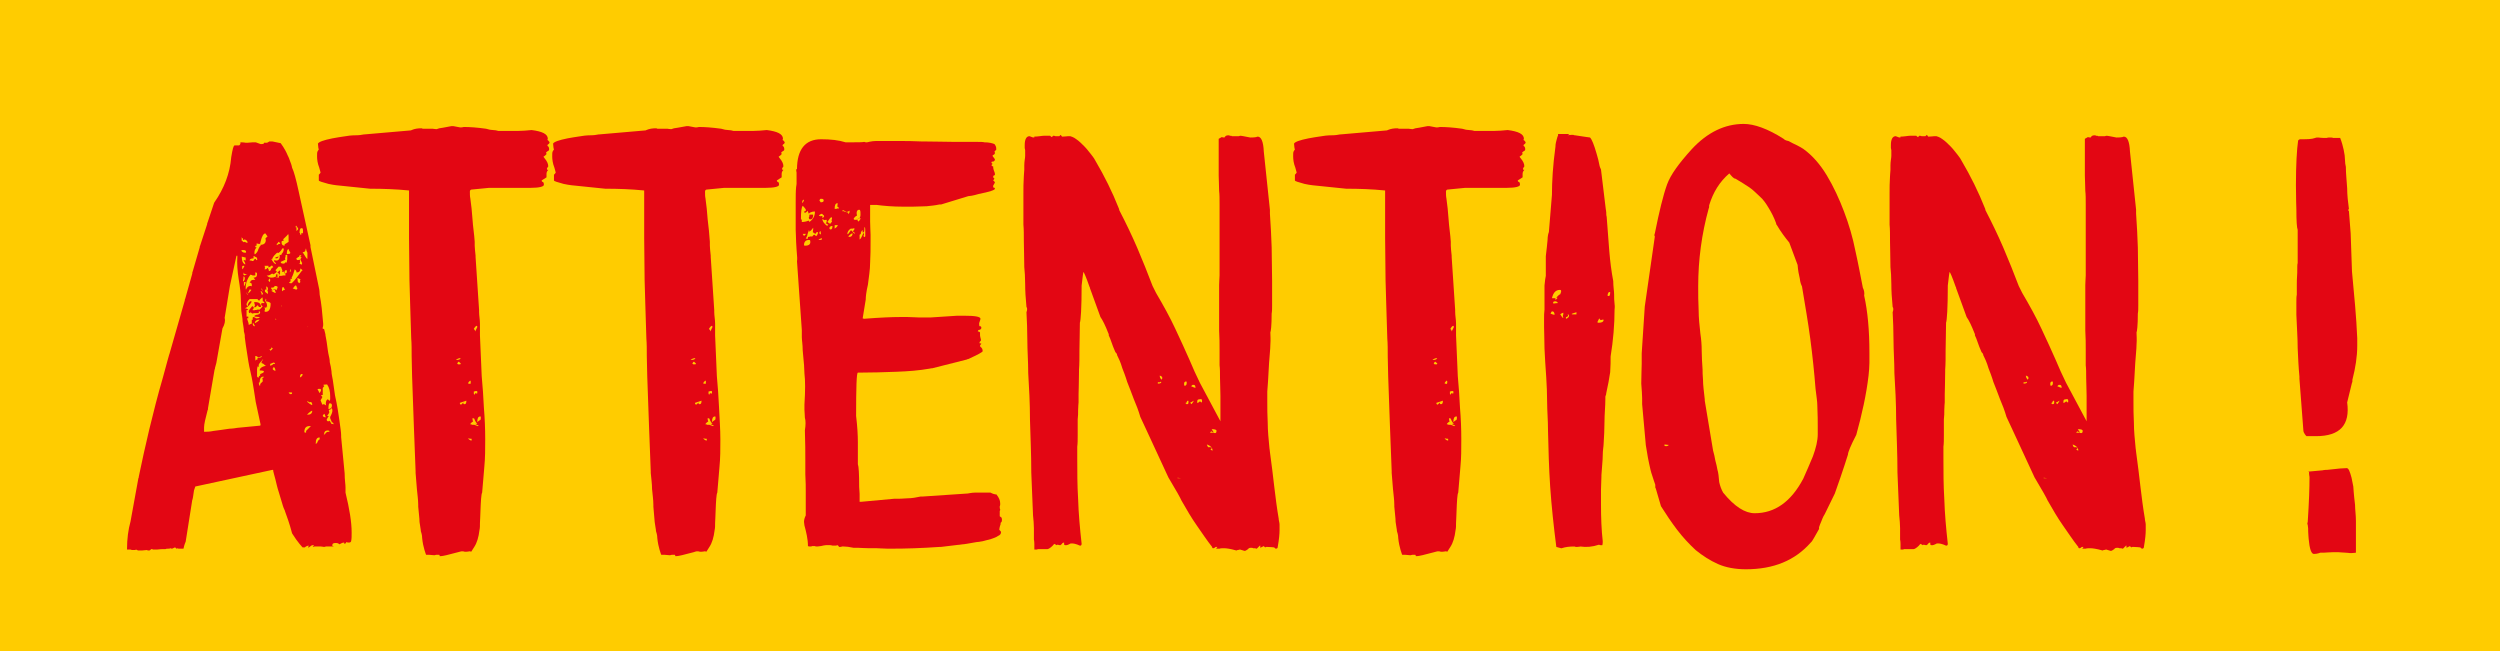<svg xmlns="http://www.w3.org/2000/svg" id="Calque_2" data-name="Calque 2" viewBox="0 0 57.09 14.87"><defs><style>      .cls-1 {        fill: #fc0;      }      .cls-2 {        fill: #e30613;      }    </style></defs><g id="Calque_1-2" data-name="Calque 1"><g><rect class="cls-1" width="57.09" height="14.87"></rect><g><path class="cls-2" d="M6.03,3.26s.04,0,.06,0c.02,0,.04-.02.06-.03h.07l.19.04s.1.13.16.28c.02.04.04.08.05.12.02.05.04.1.05.16.04.08.09.26.15.54l.27,1.23v.04l.2.97s.01.07.01.12c.04.2.06.42.08.66v.03s0,.04-.01.05v.04h.03s.02.08.03.12c0,.04.02.1.03.18.02.14.03.24.05.32s.02.12.02.14c.02.07.03.14.04.21,0,.07.02.13.03.2l.05.35c.05.22.08.42.1.57.02.15.04.27.04.34v.04l.08.83h0c0,.15.02.25.02.32,0,.07,0,.11,0,.12.09.37.14.67.14.91,0,.08,0,.14-.01.19,0,.03-.03.04-.05.04s-.04,0-.05-.01h-.01s-.02.04-.04.04c0,0-.01,0-.01-.03-.03,0-.06.01-.11.04-.02-.02-.04-.03-.08-.03-.05,0-.08.01-.08.04v.03s.03,0,.03.01h-.18s-.02.01-.04.01c-.02,0-.04-.01-.07-.01h-.15s-.02.01-.03.01h-.01s.03-.03.03-.04h0s-.02,0-.03,0c0,0-.02,0-.03.01l-.07.05s0-.04.01-.05h-.01s-.05.01-.08.04h-.05s-.11-.11-.24-.32c-.06-.23-.12-.39-.16-.5,0-.02-.03-.06-.05-.13-.02-.07-.05-.17-.09-.3-.04-.12-.06-.22-.08-.3s-.04-.14-.05-.19c0-.02,0-.03-.01-.03h-.01l-1.76.38-.03.09c-.02.14-.03.21-.04.22l-.15.95s-.03.06-.05.16h-.12s0-.01-.01-.01c0,0-.02.01-.03.01l-.03-.03s-.01,0-.07.03h-.01s-.02-.01-.03-.01c0,0-.02.01-.03.01h-.03s-.04,0-.05.01h-.06s-.08,0-.14.01h-.09s-.01-.01-.01-.01h-.03s-.02.03-.04.03h-.04s-.01-.01-.01-.01c-.04,0-.08.01-.11.01h-.1s-.02-.01-.02-.01c0,0-.01,0-.02-.01,0,0-.02.01-.03.01h-.07s-.02-.01-.03-.01h-.08c0-.25.03-.46.08-.64l.18-.99s.01-.01.01-.04c.07-.34.15-.7.24-1.08.09-.37.19-.77.31-1.18.1-.37.15-.55.15-.54h0s.35-1.22.35-1.22c0-.02,0-.03.01-.04l.16-.57s0-.04.01-.05l.16-.55s0-.03.01-.04l.16-.49s0-.03.01-.04l.15-.45c.23-.33.36-.67.39-1.04.03-.18.05-.27.08-.27h.1s.02-.01.03-.04v-.03s.08,0,.12.01h.01s.03,0,.03,0c.04,0,.08-.01.12-.01h.07l.11.04c.05,0,.08,0,.08-.03ZM5.4,5.84l-.15.69-.12.73c.02.07,0,.15-.05.24l-.14.79-.03.11s0,.03-.01.04l-.15.88s0,.05-.01.05c-.05.19-.08.32-.08.39v.1c.05,0,.13,0,.22-.02.1-.01.21-.03.36-.05,0,0,.07,0,.18-.02.11-.01.29-.03.52-.05,0,0,.01,0,.01-.03h0s-.11-.51-.11-.51l-.04-.26c-.02-.12-.04-.26-.08-.43-.04-.16-.06-.31-.08-.44s-.04-.25-.05-.35c0,0,0-.02,0-.04,0-.02-.01-.05-.02-.09,0-.07-.02-.15-.03-.23,0-.08-.02-.16-.03-.24h0s-.01-.26-.01-.26c0-.13-.02-.29-.05-.47-.03-.19-.04-.36-.03-.5v-.03ZM5.51,5.72s.01.04.07.05h.03s.01,0,.01-.01c0-.04-.02-.05-.07-.05-.02,0-.03,0-.04.01ZM5.52,5.47s0,.01-.01.01l.05.05h.01s.01,0,.01-.01l.07.03v-.03s-.02-.05-.07-.05h-.01s0,.01-.01.01h-.01v-.03s-.04-.03-.04-.03h0s.01.03.01.03h0ZM5.6,6.03s0-.03-.01-.04l-.03-.05s.04,0,.05.01v-.07s-.03,0-.04-.01h-.01s-.04-.01-.04-.01c0,.1.03.16.08.18ZM5.53,6.1s0,.04.01.05l.04-.07s0-.01-.01-.01c-.03,0-.04,0-.04.03ZM5.55,6.26l.03.03s.04-.02.07-.01l-.07-.03s-.01,0-.01-.03c0,0-.01.02-.01.04ZM5.55,6.43s.04-.02.04-.07c0-.02,0-.04-.03-.05,0,.03,0,.06-.01.09v.03ZM5.57,6.54s.04-.05.04-.1h-.04v.1ZM5.93,6.87s-.04-.01-.05-.04h-.18s-.05.04-.07.11c0,.02,0,.04.03.05,0-.03,0-.06.05-.11h.01s.02,0,.03.01c-.05.08-.1.13-.16.15.04,0,.07.02.08.04h-.04v.15h.04v.04h-.03c.03.08.04.12.04.15.04-.02.06-.03.07-.03v-.09h.03s-.01,0-.01-.03c0-.02,0-.03.03-.03l.05.03h.01s.07,0,.07-.03h0s-.11-.01-.11-.01c0,0-.01,0-.01-.01s.01-.02.04-.03c.06,0,.09-.03.09-.05,0-.02,0-.03-.03-.03v.04h-.11s-.02.01-.04.01c0,0-.02-.01-.04-.04,0,.02,0,.03-.01.03-.02,0-.03-.01-.03-.04,0-.02.03-.06.08-.12.04.02.04.04.03.05,0,0,0,.02-.03.04.02,0,.03,0,.04.01h.01s0-.01,0-.01c.03,0,.05,0,.07-.01h.05s.07-.07.07-.08c0,0-.02,0-.04-.03,0,0,.01-.01.01-.04h.07s-.01-.04-.04-.04c0-.04,0-.08-.01-.09-.04.04-.07.06-.07.08ZM5.76,6.28s-.03,0-.04-.01c-.07.09-.11.19-.11.31,0,.02,0,.03.01.03.02-.05.05-.08.1-.08,0,0,.02,0,.03.01v-.04s0-.04-.03-.04h0s-.03-.01-.03-.01c.02,0,.03,0,.03-.03.02-.02.04-.03.08-.03h.03s-.04-.05-.04-.05c.05,0,.08-.02.08-.08,0-.03-.01-.04-.04-.04v.07h-.07ZM5.67,6.74l-.05-.07h0s.02.06.05.07ZM5.67,6.7s.04-.03.07-.08c0,0-.02-.01-.04-.01,0,0,0,.01-.03.07v.03ZM5.79,5.9c-.06,0-.09.02-.09.05h.04s.01,0,.01.01h.03s.02-.01.03-.04c0,0,.02-.01.03-.01,0,0,.01.02.01.03h.01s.03-.01.01-.04c0-.02-.02-.03-.05-.04-.02-.02-.03-.02-.03,0v.04ZM5.77,7.4s.01.05.04.05c0,0,.01,0,.01-.01l-.04-.07s-.01.02-.01.03ZM5.82,6.96s-.01-.02-.01-.03c0,0,0-.02-.01-.03h0c.11-.01.16.03.16.11h-.05s0-.02-.03-.04c-.03.04-.05.05-.07.05v-.03s.01,0,.01-.01v-.03ZM5.95,5.53s-.01.01-.01.04c-.03,0-.05,0-.07-.01h-.01v.05s-.03,0-.03.01c0,.02,0,.03.03.03-.04.04-.05.08-.05.13,0,0,0,.02.01.03.04-.03.07-.07.08-.12.02-.05.04-.08.05-.07v-.03c.08,0,.12-.04.12-.11h0s-.01-.03-.01-.03c0,0,.02-.03.05-.05-.03-.04-.05-.07-.05-.07-.04,0-.08.06-.11.19ZM5.82,7.38s.07-.03.11-.08h-.01c-.06,0-.1.03-.1.08ZM5.84,8.13h-.01c0,.06,0,.1.01.11,0-.02.01-.03.04-.03v-.04h.03s.07,0,.07-.04c-.04.02-.06.03-.08.03l-.05-.03ZM5.9,8.32s.01.02.01.04-.01.02-.04.01c0,0,.01.02.01.04h-.01v.19l.03.03s.01-.05.04-.05v-.03s.01-.01.01-.01c.04-.02.07-.03.07-.04.02-.03-.01-.04-.09-.04,0-.05.05-.09.15-.11,0,0-.02,0-.03-.01-.02-.02-.04-.04-.08-.05h0s.01-.04.01-.04c.02-.02.03-.04.03-.05l-.07.08s-.02.02-.02.03c0,0-.01.02-.02.03ZM5.91,8.74s0,.07.03.07c0-.03,0-.05.03-.07l.03-.03s0-.05-.01-.08c.02,0,.03,0,.03-.03-.06,0-.09.04-.09.13ZM5.97,6.74s.03-.01.04-.04h-.01s-.02-.05-.04-.05h-.01s.03.05.03.1ZM6.02,6.67c-.03-.05-.04-.08-.05-.08h-.01s.04.06.07.08ZM6.49,7s0-.06.03-.08l.09.11h.03s.05.01.05.04c0,0,0,.01-.01.01,0,0-.02,0-.03-.01h-.01s-.05.03-.05.11c-.03,0-.05-.01-.07-.04,0,.03-.01.05-.01.07.05.02.09.03.11.03.03,0,.05,0,.08-.01h.01s.02,0,.04.03c0,0-.02.01-.02.01,0,0-.01,0-.02.01l-.04-.03s-.01.04-.01.08v.08s0,0,0,0c0,0-.01,0-.02,0-.07,0-.09.02-.07.07-.03,0-.06-.02-.11-.07-.04.05-.07.08-.07.11,0,0,0,.02.03.04-.07,0-.11-.02-.11-.07h0s.01.05.04.07c-.02.02-.03.04-.03.05,0,0-.03-.02-.05-.05.02.03.01.04-.01.04l.03.03h-.04s0,.03-.01.03c0,0-.02,0-.03-.01v.03h.01v.03s-.04-.03-.04-.04h0s.05-.08.05-.09,0-.03-.01-.04l-.07.1v-.04s-.04,0-.05.01c0,0,.01.02.01.03,0,0,0,.01-.01.01h0s.05.04.05.04h-.07s-.01-.01-.01-.01c.02.02.03.03.03.04,0,0-.02,0-.04-.03,0,.03-.02.04-.04.04,0-.03,0-.04-.01-.05,0,0-.01-.02-.01-.03,0-.05.03-.09.09-.12h.04s-.07-.01-.07-.01c-.02,0-.03,0-.04-.01.02-.02.03-.04.03-.05h0s-.01-.03-.01-.03c0,0,0-.01-.01-.02h0s.04.03.04.03c.05-.03.09-.05.11-.08.05.04.08.07.11.07v-.03s-.03-.02-.03-.03c0-.02.01-.04.04-.07h.01s0-.01-.01-.01l-.04-.04s0-.02-.01-.03c0,0,.02.01.04.01v-.07s.03-.02.03-.03h.03s0,.05-.03.07c0,0,.02.01.03.01l.08.05s.04-.02.05-.05c-.05-.02-.08-.05-.08-.11,0-.07.02-.11.05-.11,0,0,.03.02.07.05ZM6.15,6.07h-.11s.01.02.01.03c0,.05-.01.07-.04.04,0,0,.02.01.04.01s.04,0,.05-.03h.01s.03.02.03.07c.03,0,.05-.02.05-.05.03-.03.05-.04.05-.04l-.03-.04-.04.03s-.02.01-.02.01c0,0-.01,0-.02.01v-.04ZM6.05,6.86l.04.07s.01.04.01.08h-.01v-.03s-.01.03-.01.05c0,0-.02-.01-.04-.01h0s.01.03.01.03v.03s0,.01-.01.01c0,.02,0,.03.03.03.07,0,.11-.06.11-.19,0-.02-.04-.04-.11-.05,0,0,.01-.02.01-.03,0,0,0-.02-.01-.03,0,0-.01.02-.01.04ZM6.05,6.66s.05.05.07.05c0-.06-.01-.1-.04-.1,0,0-.02,0-.03.01v.03ZM6.32,6.21s-.03.03-.05.04c-.01,0-.02.02-.03.03.02-.02,0-.03-.03-.03l-.05.03s-.04.02-.07.01c.04.04.07.05.11.05.02,0,.05,0,.11-.03,0,0-.01,0-.01-.03l.03-.03s.01.04.01.08h-.05s.02.01.04.01c.03,0,.04,0,.04-.01,0-.02,0-.03-.01-.04,0,0,.02.01.03.01.03,0,.05,0,.08-.01h.05c0-.07-.03-.1-.08-.08,0,0,0-.02.01-.03l-.03-.08s0-.01-.03-.01h-.03s-.04.05-.07.08l.03.03ZM6.11,6.62s.01,0,.01-.01c0-.04-.01-.06-.04-.07h0c0,.06,0,.08.03.08ZM6.13,6.4s0,.02.03.04c0,0,.01-.02.01-.04,0-.02,0-.03-.01-.04-.02.02-.03.03-.03.04ZM6.15,7.98l.03.03.05-.05-.03-.03s0,.05-.05.05ZM6.17,8.35s.02,0,.03-.01c0,0,.02,0,.04-.03h.04s0-.03-.03-.03h-.01s-.06.03-.07.03v.04ZM6.19,7.16l.04.05s.01.03-.01.03c0-.04-.01-.06-.04-.07h.01ZM6.36,5.75s-.09.05-.14.15c0,.03,0,.03-.03.01.05.08.08.12.11.12,0,0,0-.02-.01-.03l-.03-.03v-.03s.03.01.05.01c.05,0,.08-.04.08-.11,0,0,0-.01-.01-.01,0,0,0-.01.01-.01.02,0,.03,0,.03.01,0,0,.01-.02.01-.03.04-.04.05-.08.05-.12,0,0,0-.01-.03-.01-.04.07-.08.11-.11.11v-.04ZM6.19,6.58s.01.03.04.05h-.01s0,.01-.03.01h0s.07.04.07.04c0,0,.02.01.04.01l-.03-.08s-.03.01-.03-.01c.03,0,.05,0,.07.03.02-.04.03-.06.03-.07,0-.02-.02-.03-.07-.03,0,.03-.03.04-.08.04ZM6.22,8.42s.02.04.07.05c0-.05-.02-.08-.04-.09,0,0-.01.02-.01.02,0,0,0,.01-.01.02ZM6.28,5.89s.03-.03.09-.03h0s-.01.01-.01.01l-.03.03s-.05,0-.05-.01ZM6.28,7.28s.03.04.04.04v-.04s.04,0,.04-.01c0,0-.02-.01-.04-.01,0,0-.02.01-.02.01s-.01,0-.02.01ZM6.32,5.6l.05-.03h.03s-.01-.04-.04-.05c0,0-.01.03-.04.05v.03ZM6.39,6.18h.01s-.01.04-.01.05h.01s-.02.05-.03.05c0-.04-.01-.05-.04-.05l.05-.05ZM6.45,7.71s-.01,0-.01-.03c.04,0,.05.01.05.04l-.04.03s.01.02.01.03c0,.02-.01.04-.01.05,0,0,.01.02.01.04v.03c.06,0,.09,0,.09.01,0,0-.01.01-.04.01-.05,0-.08.02-.08.04.04.03.05.04.05.05,0,.04-.02.05-.05.04-.05-.02-.09-.04-.11-.07.03,0,.04-.03.05-.05l.05-.07h-.03s-.08-.04-.08-.04c.04-.02.08-.05.09-.09l.03-.03ZM6.51,5.89s0,.04.01.04c-.07.03-.11.05-.11.05,0,.03.02.04.07.04h.01l.03-.03s.03,0,.03.01c0-.03,0-.05.01-.07v-.11h-.03s0,.01-.01.01v.04ZM6.55,7.09l-.12-.11h-.01c.05.07.09.11.14.11ZM6.47,5.47s0,.02.01.03c-.04,0-.05,0-.05.03,0,.05.02.08.07.08v-.03s.08-.05.08-.05c0,0,.01,0,.01-.01v-.14s-.01-.04-.01-.04c0,.02-.05.06-.11.12h0ZM6.44,6.62s0,.03.01.03l.03-.03s.03,0,.03.01h0s-.03-.07-.03-.07h-.03s-.01.02-.01.05ZM6.47,7.33s0,.03.01.04h.04s-.01-.04-.01-.05h0s.01-.03.01-.03,0-.01.01-.02c0-.02,0-.03-.01-.03h-.01c-.03.05-.04.09-.04.1ZM6.53,7.58s-.07-.03-.07-.1c.08,0,.11.03.09.08,0,0-.02.01-.03.01ZM6.49,6.21s0,.05.03.03c.02,0,.03-.01.03-.04,0-.02,0-.03-.01-.03-.03,0-.04.01-.04.04ZM6.51,7.78s.01,0,.01-.01l.07-.07v.04s.02-.01.04-.01c.03,0,.04,0,.04.03,0,.05-.02.08-.07.08-.03,0-.05,0-.05-.01l.03-.03s-.05,0-.07-.01ZM6.55,5.8c.05,0,.08,0,.08-.03l-.03-.05s0-.02-.01-.03c-.03,0-.04.04-.04.11ZM6.77,6.22s0-.03-.01-.04l-.03-.03c-.02.07-.04.14-.07.19h0s0,.03.01.03c-.02,0-.03,0-.04-.01.02.02.01.03-.01.03.02.02.03.03.03.04,0,0,0-.01-.01-.01,0,0-.02.01-.04.04,0,0,.03.01.05.01s.1-.09.23-.27l.03-.03-.05-.04c0,.06-.03.09-.07.09h-.01ZM6.59,8.97s.04.04.05.03c.02,0,.03,0,.03-.03,0,0,0-.01-.03-.01-.02,0-.04,0-.05.01ZM6.7,7.51s.01-.03.01-.07h.07s0,.01-.01.01l-.04.07v.03s0,.03,0,.03h0s0,.04.03.05l.04.03s-.01.03-.04.03c0,0,0-.02-.05-.03h-.01s-.04.01-.05.01c-.02.02-.03.01-.03-.01,0,0,.02-.02.07-.04l.03-.11ZM6.61,6.22s.03-.01.03-.04c0-.02,0-.03-.01-.04,0,0,0,.03-.01.05v.03ZM6.67,6.58l.08.03h.03s.01-.01.01-.04h-.01s-.01-.03-.01-.04c0,0,0-.01-.03-.01-.03.04-.05.07-.07.07ZM6.7,7.32s0-.03.03-.03c.04,0,.07.02.07.05s-.03.05-.08.05c-.02,0-.03,0-.03-.03.02,0,.03,0,.03-.03,0,0-.01-.02-.01-.03ZM6.7,8.39c0-.13.04-.19.11-.19v.04c.07.07.11.12.11.14,0,0-.02,0-.03-.01-.05-.02-.1-.03-.15-.03l-.03.08s-.01,0-.01-.03ZM6.77,5.19v.08h.01s.03-.04.03-.04c0-.02-.02-.04-.05-.08,0,0-.01.02-.01.04h.03ZM6.74,7.02s.02-.01.05-.01.05,0,.05.03c0,.03-.03.04-.08.04,0,.04,0,.05-.03.05v-.11ZM6.75,7.89s.02,0,.04-.03c0,0,.02-.01.04-.01,0,0,.01,0,.01.03,0,.03,0,.04-.03.04-.05.02-.07,0-.07-.03ZM6.77,5.91s0,.03.03.03c.02,0,.04-.01.05-.01,0,.02,0,.03,0,.04,0,0,0,.02,0,.04,0,0,0,.01-.03.01h0c.05.01.07.02.05.04.02-.02.03-.04.03-.05l-.04-.08h0s.01-.06.04-.04l-.05-.03s.03,0,.03-.03h-.04s0,.04-.03.04l-.05.04ZM6.86,6.48s-.03,0-.03-.01h0s.02-.02.03-.03h0s-.01-.03-.01-.03h0s.01-.02.01-.03h.01s-.01,0-.07-.03h-.01s.01.03.01.08c.02.03.03.04.04.04h.01ZM6.85,5.32s0,.03.01.04c.03,0,.03,0,.01-.03.04,0,.05,0,.05-.03,0-.06,0-.09-.03-.09-.04,0-.05.04-.05.11ZM6.85,6.87s0-.04.03-.04c.03,0,.04.03.04.08-.04,0-.07-.01-.07-.04ZM6.89,6.98v-.04s.04.02.05.04c-.02.02-.04.03-.05.03-.03,0-.04,0-.04-.03h.04ZM6.85,7.44s.03-.03.04-.03c.02,0,.03,0,.03.03,0,.04-.02.05-.04.05,0-.02,0-.04-.03-.05ZM6.85,8.62s.04-.02.05-.04c.02-.03.01-.04-.01-.04s-.04.02-.04.07h0ZM6.86,8.2s.07.03.11.08l.03.03s.02,0,.04-.03c.02.02.03.03.03.04,0,.03-.01.04-.04.04-.07,0-.11-.01-.11-.04,0-.02,0-.03.01-.04-.03,0-.05-.03-.07-.08ZM6.89,7.71s.08,0,.09-.05c.05-.05.07-.08.08-.08,0,.12-.04.18-.12.18-.02,0-.04-.01-.05-.04ZM6.91,5.76s.03.04.07.11c.02.03.03.04.04.04v-.14s-.03-.05-.03-.09h-.01c0,.05-.02.08-.07.08ZM6.93,8.12s0-.02.01-.03c.04-.03.07-.06.07-.09h.03l.03.03h.01l.03-.03h.01s.04.02.04.07c0,.02,0,.03-.01.03-.11.05-.16.07-.15.07l-.03-.05s-.03,0-.04.01ZM6.94,7.2l.03-.03v.03s.04.06.04.07c0,0-.02,0-.04-.03l-.03-.04ZM6.95,6.85s0-.04.07-.04c0,0-.02.03-.05.05h-.01ZM6.98,6.17h0s.05.01.05.07c-.05,0-.08-.02-.08-.07h.03ZM6.95,9.87s.01.01.04.01v-.04s.05-.05.11-.11h-.03c-.08,0-.12.04-.12.14ZM7.08,6.41s-.01-.07-.04-.08h.01c.06,0,.1.04.1.13,0,.05-.02.08-.05.08-.06,0-.09-.03-.08-.08.04,0,.06-.03.07-.05ZM7.03,9.47c.06,0,.1-.03.1-.09-.02,0-.04.02-.08.05l-.04.04h.03ZM7.02,9.18s.08.07.11.07c0-.04-.01-.07-.04-.07,0,0-.02,0-.03.01l-.03-.03h-.01ZM7.03,6.85l.08-.03s.02.03.01.04c0,.04-.03.05-.1.05v-.07ZM7.03,7.16s.04-.03.05-.03l.05.03s-.02.05-.07.05c-.02,0-.03-.02-.04-.05ZM7.03,7.47s.03-.03.04-.03c.04,0,.05.01.05.04l.04-.03h0s-.01.04-.01.04l.05.04h-.04s-.02.01-.03.01l-.04-.04s-.03-.04-.07-.04ZM7.17,7.62s-.06-.01-.08-.04h.03s.05.01.05.04ZM7.21,10.14s.04-.02.05-.07c.02-.03.03-.04.04-.03v-.05c-.07,0-.09.05-.09.15ZM7.23,8.23s.02-.04.07-.04c0,0,.01.01.01.04h0s-.04,0-.08,0ZM7.25,8.89s.03.04.04.08h.01s.03-.04.03-.05c0-.03,0-.04-.03-.04s-.04,0-.05.01ZM7.37,8.64s0-.06.03-.08c0,0,.01.02.01.03,0,.07-.02.11-.07.11s-.07-.02-.07-.07c.03,0,.05,0,.07.01h.03ZM7.41,8.81l-.04.05v.16s-.04,0-.04.01l.03.03s0,.02-.01.03l-.03.05h0s.04.1.04.1c0,0,.02,0,.03-.01h.01l.05.03s-.01-.02-.01-.04c0-.06.02-.1.05-.1l.03.03h.01s.01-.01.01-.04v-.05s0-.01,0-.01h0c0-.11-.02-.2-.07-.27h-.01s-.06,0-.08.01l.03.03ZM7.37,9.5s.02.03.07.03l-.03-.08s-.04.02-.04.05ZM7.39,9.94l.07-.07s.02-.01.03-.01c.02,0,.03,0,.03.01v-.03s-.01-.01-.04-.01c-.05,0-.08.03-.08.09h0ZM7.51,9.38s.01.02.01.04h0s-.02.04-.05.08h.04s0,.01-.01.01l-.04.07s0,.04.03.04c.02,0,.03,0,.04-.01l.04.07s.04,0,.05.01h0s-.01-.06-.04-.04c0,0-.01-.04-.04-.1v-.03s.05-.09.05-.13c0-.04,0-.06-.03-.08.02.02,0,.04-.05.05h0ZM7.5,9.34c.05,0,.08-.03.08-.08,0-.04-.02-.05-.05-.05-.02,0-.03.04-.03.13Z"></path><path class="cls-2" d="M10.03,2.93s.14-.02.28-.05h.04l.16.03s.05,0,.08-.01h.01c.12,0,.29.01.5.04.06.02.12.03.16.03.04,0,.09.01.12.02h.15c.1,0,.2,0,.3,0,.1,0,.2-.01.31-.02.24.03.37.09.37.2,0,0-.01.02-.01.03h.01s.04.04.04.05-.01.04-.04.05c0,0-.01.02-.01.03h0s.03.02.03.03c0,0,.01.02.01.04,0,.02,0,.04-.03.05l-.04.03h0s.01.03.01.04l-.03.03-.04.03.03.04c.05.06.08.12.08.18h0s-.03.04-.03.05c0,.02,0,.03.03.03-.03.03-.04.06-.04.09,0,.02,0,.03,0,.04,0,0,0,.02,0,.04l-.11.07s0,.02.01.03c.03,0,.04.03.04.07,0,.04-.1.07-.3.07h-.95l-.41.04s-.03.01-.03.04c0,.06,0,.12.01.16.02.15.04.31.05.48s.04.34.05.51c0,0,0,.04,0,.09,0,.05.01.13.02.23v.03l.08,1.21v.04c0,.09.02.18.02.27,0,.09,0,.18,0,.27.02.44.03.75.04.93.02.23.04.47.05.72.02.24.03.48.03.72,0,.22,0,.43-.02.63s-.03.4-.05.59c-.02.03-.03.18-.04.46,0,.09-.01.17-.01.23s0,.12-.01.16c-.02.17-.06.3-.12.39l-.07.11s-.02-.01-.03-.01h-.01s-.04.01-.07.01h-.04s-.02-.01-.04-.01c0,0-.02,0-.03,0-.01,0-.04.01-.08.02-.22.06-.35.09-.39.09h-.03s0-.03-.01-.03h-.07s-.04.01-.04.01c-.04,0-.08-.01-.12-.01h-.07s-.07-.17-.09-.38c0-.02,0-.07-.03-.16,0-.04-.02-.12-.03-.21,0-.09-.02-.21-.03-.35v-.04c0-.12-.02-.24-.03-.36s-.02-.25-.03-.37v-.04c-.03-.67-.05-1.39-.08-2.17,0-.15-.01-.3-.01-.45s0-.29-.01-.41c-.02-.58-.03-1.02-.04-1.33,0-.31-.01-.63-.01-.97v-1.08c-.3-.03-.6-.04-.89-.04l-.68-.07s-.14-.01-.27-.04c-.14-.04-.22-.06-.22-.08v-.13s.04-.04.04-.05l-.03-.11c-.04-.1-.05-.19-.05-.26,0-.05,0-.09.01-.11l.03-.05s-.01-.02-.01-.03c0-.03-.01-.06-.01-.1.02-.04.13-.08.33-.12.1-.02.18-.03.24-.04.11-.02.2-.03.29-.03.08,0,.14-.01.19-.02h.01l1.04-.09s.03,0,.04-.01c.07-.03.14-.04.22-.04,0,0,.02,0,.03.01h.23s.06.01.09.01ZM10.42,8.22c.05,0,.09-.01.1-.04h-.03s-.05.01-.08.04h.01ZM10.46,8.32h.01s.02,0,.03,0h.01s.01,0,.01-.03h-.01s-.03-.03-.03-.03c-.02,0-.03.02-.04.05h.01ZM10.5,9.2s0,.04.03.04c0,0,.03-.02.05-.05,0,.03,0,.04.03.04.03,0,.04-.03.04-.08h0s-.15.05-.15.05ZM10.69,8.76s.04,0,.05.01c0,0,.01-.02.01-.04,0-.02,0-.03-.01-.04-.04.03-.05.05-.05.07ZM10.77,10.02s-.05,0-.07-.01h-.01s.03.05.08.05v-.04ZM10.81,9.62s-.07.04-.07.07c.02,0,.03,0,.04.01h.01s.03,0,.04,0c.05.02.08.03.07.03.02,0,.03,0,.03-.01l-.08-.04h.05s-.05-.05-.07-.12c0,0-.01-.01-.04-.01,0,.02,0,.04.01.07h0ZM10.85,7.57l.05-.1s0-.02-.01-.03c-.02,0-.04.02-.07.07.02.02.03.04.03.05ZM10.83,9.01h.01s.01-.02.01-.03h.01s.02,0,.03.01c0,0,.01,0,.01-.03s0-.03-.03-.03h-.01s-.02.01-.04.01v.05ZM10.9,9.64s.04-.04.07-.05c0,0,.01-.02.01-.04,0-.03,0-.04-.01-.04-.05,0-.07.04-.07.12h0Z"></path><path class="cls-2" d="M15.39,2.93s.14-.02.29-.05h.04l.16.03s.05,0,.08-.01h.01c.12,0,.28.01.5.04.06.02.12.03.16.03.04,0,.09.01.12.02h.15c.1,0,.2,0,.3,0,.1,0,.2-.01.31-.02.24.03.37.09.37.2,0,0-.01.02-.01.03h.01s.04.04.04.05-.01.04-.04.05c0,0-.01.02-.01.03h0s.03.02.03.03c0,0,.01.02.01.04,0,.02,0,.04-.03.05l-.04.03h0s.01.03.01.04l-.03.03-.04.03.03.04c.05.06.08.12.08.18h0s-.03.04-.03.05c0,.02,0,.03.03.03-.03.03-.04.06-.04.09,0,.02,0,.03,0,.04,0,0,0,.02,0,.04l-.11.07s0,.02.01.03c.03,0,.04.03.04.07,0,.04-.1.07-.3.07h-.95l-.41.04s-.03.01-.03.04c0,.06,0,.12.01.16.02.15.04.31.05.48.02.17.04.34.05.51,0,0,0,.04,0,.09,0,.05.01.13.02.23v.03l.08,1.21v.04c0,.09.02.18.02.27,0,.09,0,.18,0,.27.02.44.03.75.04.93.02.23.04.47.05.72s.03.48.03.72c0,.22,0,.43-.02.63s-.03.4-.05.59c-.02.03-.03.18-.04.46,0,.09-.01.17-.01.23s0,.12-.01.16c-.02.17-.06.3-.12.39l-.07.11s-.02-.01-.03-.01h-.01s-.04.01-.07.01h-.04s-.02-.01-.04-.01c0,0-.02,0-.03,0-.01,0-.04.01-.07.02-.22.06-.35.09-.39.09h-.03s0-.03-.01-.03h-.07s-.04.01-.04.01c-.05,0-.08-.01-.12-.01h-.08s-.07-.17-.09-.38c0-.02,0-.07-.03-.16,0-.04-.02-.12-.03-.21s-.02-.21-.03-.35v-.04c0-.12-.02-.24-.03-.36,0-.12-.02-.25-.03-.37v-.04c-.03-.67-.05-1.39-.08-2.17,0-.15-.01-.3-.01-.45s0-.29-.01-.41c-.02-.58-.03-1.02-.04-1.33,0-.31-.01-.63-.01-.97v-1.08c-.3-.03-.6-.04-.89-.04l-.68-.07s-.14-.01-.27-.04c-.14-.04-.22-.06-.22-.08v-.13s.04-.04.04-.05l-.03-.11c-.04-.1-.05-.19-.05-.26,0-.05,0-.09.01-.11l.03-.05s-.01-.02-.01-.03c0-.03-.01-.06-.01-.1.02-.04.13-.08.33-.12.1-.02.18-.03.24-.04.11-.02.2-.03.28-.03.08,0,.14-.01.19-.02h.01l1.04-.09s.03,0,.04-.01c.07-.03.14-.04.22-.04,0,0,.02,0,.03.01h.23s.06.01.09.01ZM15.78,8.22c.05,0,.09-.01.1-.04h-.03s-.05.01-.08.04h.01ZM15.83,8.32h.01s.02,0,.03,0h.01s.01,0,.01-.03h-.01s-.03-.03-.03-.03c-.02,0-.03.02-.04.05h.01ZM15.87,9.2s0,.04.03.04c0,0,.03-.02.05-.05,0,.03,0,.04.03.04.03,0,.04-.03.04-.08h0s-.15.05-.15.05ZM16.06,8.76s.04,0,.05.01c0,0,.01-.02.01-.04,0-.02,0-.03-.01-.04-.04.03-.05.05-.05.07ZM16.14,10.02s-.05,0-.07-.01h-.01s.03.05.08.05v-.04ZM16.18,9.62s-.07.04-.07.07c.02,0,.03,0,.04.01h.01s.03,0,.04,0c.05.02.08.03.07.03.02,0,.03,0,.03-.01l-.08-.04h.05s-.05-.05-.07-.12c0,0-.01-.01-.04-.01,0,.02,0,.04.01.07h0ZM16.22,7.57l.05-.1s0-.02-.01-.03c-.02,0-.04.02-.07.07.02.02.03.04.03.05ZM16.19,9.01h.01s.01-.02.01-.03h.01s.02,0,.03.01c0,0,.01,0,.01-.03s0-.03-.03-.03h-.01s-.02.01-.04.01v.05ZM16.26,9.64s.04-.04.07-.05c0,0,.01-.02.01-.04,0-.03,0-.04-.01-.04-.05,0-.07.04-.07.12h0Z"></path><path class="cls-2" d="M18.2,3.87c0-.46.19-.69.55-.69.22,0,.4.02.56.07h.13c.15,0,.25,0,.3-.01,0,0,.02.01.03.01h.03s.11-.03.2-.03c.09,0,.2,0,.35,0h.22c.11,0,.27,0,.47.01h.04c.28,0,.52.01.72.01h.5c.09,0,.15,0,.18.01.11,0,.18.02.23.04.03.04.04.07.04.1v.03l-.04.04s.01.02.01.03c0,.02-.01.04-.04.05h-.01v.03s.05.06.05.07c0,.02-.01.04-.04.05-.02,0-.03,0-.04.01h0s0,.04.03.04l-.03.03s.01.03.04.03c0,.06.02.11.03.13s.01.05.01.07c-.03,0-.04.02-.04.04,0,0,0,.02.03.04h0s-.03.04-.03.04h0s.04.03.04.05l-.04.07v.04s.04,0,.04.03c0,.03-.12.07-.37.12-.13.04-.22.05-.24.05l-.62.19h-.04c-.09.02-.19.03-.29.04-.1,0-.21.01-.33.01h-.19c-.26,0-.47-.02-.62-.04h-.15v.38c0,.13.01.23.01.3v.14c0,.17,0,.34-.01.5,0,.16-.03.33-.05.5-.04.17-.05.28-.05.34l-.07.43h0s.03.01.03.01c.38-.03.65-.04.81-.04h.19c.1,0,.19.01.26.01h.26c.29-.02.49-.03.61-.04h.15c.25,0,.38.02.38.07,0,0,0,.02-.03.1,0,.04,0,.06.01.07.02,0,.03,0,.03.01,0,0,.01,0,.01.03,0,0,0,.02-.03.04-.04,0-.05.02-.05.04.04,0,.05.02.05.03,0,.02,0,.04,0,.06,0,.02.01.05.02.09v.03l-.03.03v.03s.04,0,.04.01h0s-.03.04-.03.04c0,0,0,.02.01.03.04.03.05.06.05.1,0,.02-.11.08-.33.18,0,0-.02,0-.03.01l-.79.2s-.04,0-.07.01c-.23.04-.47.06-.75.07s-.56.02-.88.02c-.03,0-.04.34-.04.99.03.25.04.45.04.6,0,.16,0,.33,0,.5.02.05.03.23.03.52,0,.05.01.11.01.16v.18h.03l.76-.07c.1,0,.2,0,.3-.01.1,0,.21-.02.3-.04h.04l1.04-.07s.1-.02.16-.02c.06,0,.12,0,.2,0h.16s.05.03.11.04c.02,0,.03,0,.03.01.05.06.08.13.08.19v.03s0,.03-.01.04v.03s0,.03.01.04c0,.02,0,.03-.01.04v.12s.04.03.04.03c0,0,.01.02.01.04,0,.04,0,.06-.03.08v.03s-.03.08-.03.13c.03.03.04.04.04.05,0,.04-.02.07-.07.09-.04.03-.1.05-.16.07-.06.02-.13.03-.19.05-.06.01-.11.02-.14.02l-.23.04-.58.07h-.03c-.43.03-.79.04-1.08.04h-.12c-.09,0-.17-.01-.24-.01h-.17c-.12,0-.21-.01-.26-.01h-.1c-.09-.02-.17-.03-.23-.03h-.03s-.02.01-.04.01h-.03s-.02-.04-.04-.04c0,0-.02.01-.03.01h-.08s-.03-.01-.05-.01h-.03s-.04,0-.07,0c-.03,0-.06.01-.11.02-.03,0-.05.01-.08.01h-.04s-.02-.01-.03-.01h-.05s-.02.01-.03.01h-.03s-.03,0-.04-.01c0-.16-.04-.32-.08-.47,0-.03-.01-.05-.01-.08,0-.04.01-.09.04-.15v-.53c0-.11,0-.24-.01-.41v-.32c0-.17,0-.39-.01-.68.02-.13.02-.22,0-.29,0-.07-.01-.13-.01-.18v-.12c.02-.32.02-.55,0-.71,0-.07-.01-.25-.04-.53,0-.13-.02-.23-.02-.3,0-.07,0-.13,0-.16l-.11-1.57s.01-.06,0-.14-.01-.17-.02-.3c0-.11-.01-.2-.01-.28v-.63c0-.13,0-.25.01-.35,0-.02.01-.04.01-.07v-.26s-.01-.04-.01-.08ZM18.31,5.02v.05s.08,0,.15-.03h.01s.01,0,.01.03c.09-.06.13-.14.13-.24h-.01s-.09,0-.13.05l-.03-.07s-.02.05-.07.05v-.04h.03v-.04s-.05-.07-.07-.08c-.03.04-.04.14-.04.31h.01ZM18.32,4.64s.04-.04.04-.08c-.03,0-.04.03-.04.05v.03ZM18.33,5.34l.03.05.05-.05h-.08ZM18.36,5.6s0,.01.03.01c.09,0,.13-.04.11-.12,0,0,0-.01-.03-.01-.07,0-.11.04-.11.12ZM18.47,5.29s.01-.02.01-.03h-.01s-.03.09-.03.09c0,.02-.01.05-.04.1h.05v-.04s.04,0,.05-.01h.05s.03-.04.04-.04.02,0,.04.03h.01s.04-.03.04-.09c-.04,0-.05.01-.05.04,0,0-.02-.01-.03-.01l-.04-.03h0s.01-.04.01-.07v-.03l-.04.05s-.03.04-.07.04h-.01ZM18.48,4.95s0-.05.01-.05h.08c0,.07-.02.11-.07.11-.02,0-.03-.02-.03-.05ZM18.73,4.94s.04-.01.05-.01v.05l.04-.03s-.01-.02-.01-.04h-.01l-.03-.03s-.07.02-.07.05h.03ZM18.71,5.48s.04,0,.05-.01h.01v-.03s-.06.01-.08.04h.01ZM18.71,4.58s.03.03.03.04c.04,0,.07-.01.07-.04s-.02-.04-.05-.04c-.03,0-.04,0-.04.03h0ZM18.71,5.33s.04.03.05.03h-.01s-.01-.05-.01-.08c-.02,0-.03.02-.03.05ZM18.9,5.13s0-.02-.05-.03c.02,0,.03-.03.03-.08-.02,0-.04,0-.05.01l-.05-.03c0,.05.04.11.11.16l.03-.04ZM18.89,5.06s.03.04.07.05l.04-.05h0s-.01-.03-.01-.03c0,0,0-.02.01-.03h0s0-.04-.01-.04c0,0-.02,0-.04.03-.03.04-.05.07-.05.07ZM18.94,5.21s0,.03.03.03c.03,0,.04-.03.04-.08-.04,0-.07.02-.07.05ZM19.09,4.77s.02,0,.03-.01h.04s-.01-.04-.04-.04c0-.03.01-.05.01-.08-.05,0-.07.04-.07.13h.03ZM19.06,5.22s.07-.04.07-.08c-.05,0-.07,0-.07.01v.07ZM19.24,4.82s.03,0,.04.01c.07.02.1.03.09.03v.03s.03-.02.03-.05v-.03s-.04.03-.07.03l-.07-.04s-.03,0-.03.03ZM19.43,5.22c-.05.03-.08.07-.08.13.02,0,.04-.03.08-.09h.01c.04.05.07.08.08.08,0-.03-.02-.05-.05-.05l.04-.05v-.03s-.05.02-.08.01ZM19.37,5.4s.02.01.03.01c.04,0,.07-.03.07-.08-.02,0-.04.01-.07.04l-.03.03ZM19.54,4.9s0,.02.01.03l-.05.05s-.02.04.03.04c.03,0,.04,0,.05-.01h0s.02-.02.02-.02c0,0,.01,0,.02,0,.02-.02.03-.05.03-.09,0-.07,0-.11-.03-.11-.05,0-.07.05-.05.14h-.03ZM19.6,5.06s.05-.03.05-.08h-.04s-.03.03-.04.03l.03.05ZM19.69,5.26s-.02.02-.03.05c0,.02,0,.04-.03.05v.11l.03-.03s.03-.06.04-.08c0-.02.02-.03.03-.04v.03s0,.02-.01.03c0,0,0,.02.01.03.02,0,.03,0,.03-.03,0-.12,0-.18-.01-.19h-.01c0,.08,0,.12-.04.12v-.05Z"></path><path class="cls-2" d="M23.61,3.12c.1,0,.18-.02.23-.02.05,0,.09,0,.09,0h.05s.03.03.04.03l.03-.03s.04,0,.05.01h.09l.03-.03s.03.03.03.04h.01c.06,0,.11-.01.13-.01h.05s.08.02.14.07c.06.04.12.1.18.16.06.06.11.13.16.19.05.06.08.11.1.15.2.34.38.7.53,1.08,0,0,.01.02.01.04.15.29.29.58.41.86.12.28.24.58.35.87l.08.16c.17.29.32.56.44.82.12.26.23.49.32.7.08.19.16.37.24.53l.47.88v-.58c0-.15-.01-.29-.01-.41s0-.21-.01-.29v-.35c0-.13,0-.28-.01-.44v-1.04c0-.09.01-.17.01-.22v-1.62c0-.13,0-.23-.01-.31,0-.13-.01-.25-.01-.35v-.84s.07-.04.07-.04c0,0,.03.01.05.01h.01s.03-.04.04-.04c0,0,.02-.01.04-.01.03,0,.04,0,.04.01.03,0,.05,0,.05.01h.16s.02-.01.04-.01c0,0,.08.01.22.04h.01s.09,0,.13-.01c0,0,.02-.01.03-.01.08,0,.13.11.14.34l.14,1.33v.09c.02.26.03.52.04.77,0,.25.01.51.01.76v.57c0,.07,0,.13-.01.18,0,.28-.02.42-.03.43,0,.07.01.16,0,.28,0,.11-.02.25-.03.43-.02.34-.03.56-.04.64v.24c0,.14,0,.3.01.48,0,.18.02.37.04.58,0,.02.01.04.01.08.04.28.07.55.1.8.03.25.06.49.1.72,0,.05.02.09.02.14,0,.04,0,.09,0,.13,0,.08-.01.2-.04.37,0,.04-.02.05-.05.05-.02-.02-.03-.03-.04-.03-.02,0-.06-.01-.14-.01h-.04s-.01.01-.01.01c0,0-.02,0-.04-.03l-.08.04h0v-.05h-.01s-.04.04-.07.07h-.01s-.02-.01-.03-.01h-.04s-.01-.01-.04-.01c-.04,0-.06,0-.08.03-.04.03-.06.04-.08.04l-.1-.03h-.01s-.03.01-.04.01c0,0-.02,0-.03.01h-.01c-.14-.04-.23-.05-.27-.05h-.03s-.07,0-.08.01h-.08l.03-.04h-.01s-.02,0-.03,0c-.02.02-.04.03-.05.03s-.03,0-.03-.03c-.12-.15-.23-.32-.35-.49-.12-.17-.23-.36-.35-.57-.02-.05-.12-.23-.3-.53l-.5-1.08s-.06-.13-.14-.3c-.04-.14-.09-.27-.15-.41-.05-.13-.1-.27-.15-.39,0,0-.03-.11-.11-.31-.04-.14-.09-.24-.12-.3,0-.03-.02-.05-.04-.07-.04-.09-.07-.17-.09-.23-.02-.06-.04-.11-.06-.15,0-.03,0-.04-.01-.05-.07-.18-.13-.3-.18-.37l-.24-.66s0-.02-.01-.03c-.08-.23-.13-.34-.14-.34,0,0-.02.11-.04.31,0,.51-.02.8-.04.85,0,.23-.01.44-.01.62s0,.33-.01.45v.05c0,.24-.01.41-.01.52v.18s-.01.1-.01.17,0,.14-.01.22v.36c0,.1,0,.19-.01.26v.27c0,.3,0,.61.02.93.01.33.04.66.08,1.02h0s0,.04-.03.04h-.01s-.1-.05-.18-.05h-.03s-.07.04-.1.04c-.04,0-.05,0-.05-.03v-.03s-.04,0-.05.03c-.02.02-.03.03-.04.03h-.01s-.03-.01-.05-.01h-.01s-.01.01-.01.01l-.05-.03s-.02.01-.04.04c-.05.05-.1.08-.12.08h-.22s-.01.01-.04.01h-.04v-.12s0-.07-.01-.11c0-.08,0-.17,0-.26s-.01-.19-.02-.29l-.04-.98c0-.43-.02-.84-.03-1.21,0-.37-.02-.73-.04-1.06,0-.26-.02-.51-.02-.74,0-.24-.01-.45-.02-.65.02-.05.02-.1,0-.12-.02-.2-.03-.37-.03-.53,0-.15-.01-.28-.02-.38,0-.23-.01-.42-.01-.58s0-.29-.01-.39v-.7c0-.13,0-.27.01-.41,0-.05.01-.1.01-.14v-.1c0-.1.02-.17.02-.22s0-.07,0-.08v-.05s-.01-.04-.01-.05v-.07c0-.13.04-.2.11-.2l.08.03h.01s.03-.01.03-.01ZM26.49,8.73h-.05v.03c.05,0,.08-.01.08-.04h-.03ZM26.54,8.65v-.04s-.03-.03-.05-.03h-.01s.01.02.01.04l.03.05.03-.03ZM26.89,10.92h.08s-.08-.01-.08-.01h0ZM27.04,8.77s0,.03.01.04c.04,0,.05-.03.05-.07,0,0,0-.02-.01-.03-.04,0-.05.03-.05.05ZM27.06,9.19s.03.04.04.04c.03,0,.04-.01.04-.04s0-.04-.01-.04c-.02,0-.03.02-.04.05h-.03ZM27.18,9.2l.03.03s.05-.06.05-.08l-.05.03s-.03,0-.03.03ZM27.27,8.85s.02,0,.03.01c0-.06-.02-.08-.07-.07l-.03.03.07.03ZM27.35,9.2s.05-.02.05-.04c.02.02.03.03.04.03s.01-.01.01-.04c0-.04-.02-.04-.07-.03-.03,0-.04.02-.04.05v.03ZM27.6,10.21c.07,0,.09.02.05.05h-.01s.03.03.05.03c0-.06-.04-.11-.13-.14h0s.01.05.04.07h0ZM27.7,9.88l-.03-.03s-.02,0-.04.03h.01s.11.01.11.01c.02,0,.03-.02.03-.05,0-.03-.04-.04-.11-.04l.03.05s.01,0,.01.03h-.01Z"></path><path class="cls-2" d="M32.32,2.93s.14-.02.28-.05h.04l.16.03s.05,0,.08-.01h.01c.12,0,.29.01.5.04.06.02.12.03.16.03.04,0,.09.01.12.02h.15c.1,0,.2,0,.3,0,.1,0,.2-.01.31-.02.24.03.37.09.37.2,0,0-.01.02-.01.03h.01s.04.04.04.05-.01.04-.04.05c0,0-.01.02-.01.03h0s.03.02.03.03c0,0,.01.02.01.04,0,.02,0,.04-.03.05l-.04.03h0s.01.03.01.04l-.03.03-.04.03.03.04c.05.06.08.12.08.18h0s-.03.04-.03.05c0,.02,0,.03.03.03-.03.03-.04.06-.04.09,0,.02,0,.03,0,.04,0,0,0,.02,0,.04l-.11.07s0,.02.01.03c.03,0,.04.03.04.07,0,.04-.1.07-.3.07h-.95l-.41.04s-.03.01-.03.04c0,.06,0,.12.01.16.02.15.04.31.05.48s.04.34.05.51c0,0,0,.04,0,.09,0,.05.01.13.02.23v.03l.08,1.21v.04c0,.09.02.18.02.27,0,.09,0,.18,0,.27.02.44.03.75.04.93.02.23.04.47.05.72.02.24.03.48.03.72,0,.22,0,.43-.02.63s-.03.4-.05.59c-.02.03-.03.18-.04.46,0,.09-.01.17-.01.23s0,.12-.01.16c-.02.17-.06.3-.12.39l-.07.11s-.02-.01-.03-.01h-.01s-.04.01-.07.01h-.04s-.02-.01-.04-.01c0,0-.02,0-.03,0-.01,0-.04.01-.08.02-.22.06-.35.09-.39.09h-.03s0-.03-.01-.03h-.07s-.04.01-.04.01c-.04,0-.08-.01-.12-.01h-.07s-.07-.17-.09-.38c0-.02,0-.07-.03-.16,0-.04-.02-.12-.03-.21,0-.09-.02-.21-.03-.35v-.04c0-.12-.02-.24-.03-.36s-.02-.25-.03-.37v-.04c-.03-.67-.05-1.39-.08-2.17,0-.15-.01-.3-.01-.45s0-.29-.01-.41c-.02-.58-.03-1.02-.04-1.33,0-.31-.01-.63-.01-.97v-1.08c-.3-.03-.6-.04-.89-.04l-.68-.07s-.14-.01-.27-.04c-.14-.04-.22-.06-.22-.08v-.13s.04-.04.04-.05l-.03-.11c-.04-.1-.05-.19-.05-.26,0-.05,0-.09.01-.11l.03-.05s-.01-.02-.01-.03c0-.03-.01-.06-.01-.1.02-.04.13-.08.33-.12.1-.02.18-.03.24-.04.11-.02.2-.03.29-.03.08,0,.14-.01.19-.02h.01l1.04-.09s.03,0,.04-.01c.07-.03.14-.04.22-.04,0,0,.02,0,.03.01h.23s.06.01.09.01ZM32.72,8.22c.05,0,.09-.01.1-.04h-.03s-.05.01-.08.04h.01ZM32.76,8.32h.01s.02,0,.03,0h.01s.01,0,.01-.03h-.01s-.03-.03-.03-.03c-.02,0-.03.02-.04.05h.01ZM32.8,9.2s0,.04.03.04c0,0,.03-.02.05-.05,0,.03,0,.04.03.04.03,0,.04-.03.04-.08h0s-.15.05-.15.05ZM32.99,8.76s.04,0,.05.01c0,0,.01-.02.01-.04,0-.02,0-.03-.01-.04-.04.03-.05.05-.05.07ZM33.07,10.02s-.05,0-.07-.01h-.01s.03.05.08.05v-.04ZM33.11,9.62s-.07.04-.07.07c.02,0,.03,0,.04.01h.01s.03,0,.04,0c.05.02.08.03.07.03.02,0,.03,0,.03-.01l-.08-.04h.05s-.05-.05-.07-.12c0,0-.01-.01-.04-.01,0,.02,0,.04.01.07h0ZM33.15,7.57l.05-.1s0-.02-.01-.03c-.02,0-.04.02-.07.07.02.02.03.04.03.05ZM33.12,9.01h.01s.01-.02.01-.03h.01s.02,0,.03.01c0,0,.01,0,.01-.03s0-.03-.03-.03h-.01s-.02.01-.04.01v.05ZM33.19,9.64s.04-.04.07-.05c0,0,.01-.02.01-.04,0-.03,0-.04-.01-.04-.05,0-.07.04-.07.12h0Z"></path><path class="cls-2" d="M35.8,3.09s.04-.01.08-.01h.05s.01.01.04.01c.21.03.32.05.34.05.04.04.09.16.15.37.03.1.05.18.06.24.01.06.03.1.04.12l.11.91s.01.04.01.07,0,.07.01.1c.02.28.04.54.06.79.02.24.05.47.09.68,0,.13.02.23.02.3,0,.08,0,.15.01.22s0,.12,0,.13c0,.34-.03.7-.09,1.07,0,.1,0,.22-.01.36-.02.14-.05.3-.09.48,0,.04-.02.06-.02.08,0,.02,0,.04,0,.05,0,.17-.02.34-.02.52,0,.17-.01.34-.02.51,0,.05-.02.14-.02.26,0,.12-.02.27-.03.45v.03c0,.1-.01.2-.01.3v.33c0,.31.01.59.04.85h0s0,.07-.01.09h-.03s-.03,0-.04-.01h-.01c-.15.05-.29.06-.42.04,0,0-.04.01-.08.01-.02,0-.04,0-.05-.01h-.01c-.11,0-.2.01-.29.04h-.01l-.11-.03c-.06-.47-.11-.93-.14-1.37-.03-.44-.04-.87-.05-1.29,0-.24-.02-.45-.02-.65,0-.2-.01-.38-.02-.56-.02-.25-.03-.47-.04-.66,0-.19-.01-.36-.01-.5v-.19c0-.06,0-.13.01-.2v-.55c.01-.11.02-.18.03-.22v-.45c.02-.15.03-.28.04-.37,0-.09.02-.16.03-.18l.07-.85c0-.3.02-.66.08-1.1,0-.07.02-.13.03-.17s.02-.07.03-.09v-.03h.26ZM35.4,7.16c.05.02.09.03.1.03,0-.05-.02-.08-.05-.08-.02,0-.03.02-.04.05ZM35.52,6.81v.04s.03-.02.05-.05h-.03s.05-.07.09-.08c0,0,0,0,.01-.03,0,0,.01-.02.01-.03,0-.03,0-.04-.03-.04-.09,0-.15.06-.18.19h.05ZM35.49,6.93s.06-.01.09-.01l-.03-.03s-.02-.01-.03-.01c-.05,0-.06.02-.05.05h.01ZM35.64,7.19s.02.04.05.07h.01s-.01-.03-.01-.03c0-.02,0-.04.01-.05v-.04s-.07.02-.07.05ZM35.76,7.28s.07-.02.07-.07c0,0,0-.02-.03-.04.02.04,0,.07-.04.07v.04ZM35.89,7.17s0,.01.03.01h.04s.03,0,.04,0v-.05c-.06.02-.1.03-.11.04ZM36.48,7.36s0,.01.03.01c.07,0,.11-.02.11-.07h-.03s-.02.01-.04.01l-.03-.04-.04.08ZM36.71,6.75s0,.01.03.01c.02,0,.03-.03.03-.09h-.03s-.03.03-.03.08Z"></path><path class="cls-2" d="M37.78,5.38s0-.04.01-.05c.1-.5.19-.87.28-1.12.08-.22.27-.48.56-.8.36-.39.76-.58,1.19-.58.24,0,.55.11.91.34.03.03.06.04.11.05.07.04.14.07.2.1.06.03.11.06.14.08.21.15.39.36.54.61.15.25.28.53.39.82.11.29.2.59.26.9.07.31.12.59.17.84.03.06.04.12.03.18.08.36.12.79.12,1.3,0,.07,0,.15,0,.24,0,.09-.01.19-.02.29h0c-.05.43-.15.88-.28,1.35-.13.25-.19.4-.19.45h0s-.1.33-.3.89l-.23.47c-.04.06-.06.12-.08.17-.02.05-.04.09-.05.13v.04c-.1.17-.15.28-.19.31-.36.41-.85.61-1.48.61-.24,0-.46-.04-.64-.12-.18-.08-.35-.19-.51-.32-.15-.14-.29-.29-.42-.46s-.25-.35-.37-.54l-.12-.41s-.01,0-.01-.03v-.05c-.02-.05-.04-.12-.07-.21-.03-.08-.05-.18-.07-.27-.02-.1-.04-.19-.05-.27s-.03-.15-.03-.2l-.08-.89s0-.07,0-.14-.01-.19-.02-.33h0c0-.19.01-.34.01-.45v-.24l.07-1.07.23-1.6ZM38.04,10.19s.05,0,.07-.03h-.01s-.09-.01-.09-.01v.03s.02.01.04.01ZM39.03,4.71s0,.04-.01.05c-.16.58-.24,1.17-.24,1.78,0,.18,0,.36.01.54,0,.18.02.36.04.54.02.13.03.26.03.39,0,.13.01.28.02.43,0,.05,0,.12.01.24,0,.11.02.26.04.44v.03l.19,1.14c.02.07.04.15.05.22.02.08.04.15.05.22.02.06.03.16.04.28.02.09.05.17.09.24.26.32.5.47.72.47.46,0,.83-.26,1.11-.79.04-.08.07-.17.11-.25.04-.09.07-.17.11-.26.07-.19.11-.36.11-.5v-.18c0-.11,0-.27-.01-.49,0-.08-.02-.2-.04-.37-.03-.38-.07-.76-.12-1.14-.05-.38-.12-.78-.19-1.2-.02-.04-.04-.09-.05-.18-.02-.08-.04-.18-.05-.31l-.19-.51c-.09-.11-.19-.24-.29-.41,0,0-.01,0-.01-.03-.05-.14-.11-.25-.17-.35-.06-.1-.12-.19-.2-.26s-.15-.15-.24-.21c-.09-.06-.2-.13-.32-.2-.04,0-.08-.05-.14-.12-.22.19-.37.43-.46.73Z"></path><path class="cls-2" d="M43.39,3.12c.1,0,.18-.02.23-.02.05,0,.09,0,.09,0h.05s.03.03.04.03l.03-.03s.04,0,.05.01h.09l.03-.03s.03.03.03.04h.01c.06,0,.11-.01.13-.01h.05s.08.02.14.07c.06.04.12.1.18.16.06.06.11.13.16.19.05.06.08.11.1.15.2.34.38.7.53,1.08,0,0,.01.02.01.04.15.29.29.58.41.86.12.28.24.58.35.87l.08.16c.17.29.32.56.44.82.12.26.23.49.32.7.08.19.16.37.24.53l.47.88v-.58c0-.15-.01-.29-.01-.41s0-.21-.01-.29v-.35c0-.13,0-.28-.01-.44v-1.04c0-.09.01-.17.01-.22v-1.62c0-.13,0-.23-.01-.31,0-.13-.01-.25-.01-.35v-.84s.07-.04.07-.04c0,0,.03.01.05.01h.01s.03-.04.04-.04c0,0,.02-.01.04-.01.03,0,.04,0,.04.01.03,0,.05,0,.05.01h.16s.02-.01.04-.01c0,0,.08.01.22.04h.01s.09,0,.13-.01c0,0,.02-.01.03-.01.08,0,.13.11.14.34l.14,1.33v.09c.02.26.03.52.04.77,0,.25.01.51.01.76v.57c0,.07,0,.13-.01.18,0,.28-.02.42-.03.43,0,.07.01.16,0,.28,0,.11-.02.25-.03.43-.02.34-.03.56-.04.64v.24c0,.14,0,.3.01.48,0,.18.02.37.04.58,0,.02.01.04.01.08.04.28.07.55.1.8.03.25.06.49.1.72,0,.05.02.09.02.14,0,.04,0,.09,0,.13,0,.08-.01.2-.04.37,0,.04-.02.05-.05.05-.02-.02-.03-.03-.04-.03-.02,0-.06-.01-.14-.01h-.04s-.01.01-.01.01c0,0-.02,0-.04-.03l-.08.04h0v-.05h-.01s-.04.04-.07.07h-.01s-.02-.01-.03-.01h-.04s-.01-.01-.04-.01c-.04,0-.06,0-.08.03-.04.03-.06.04-.08.04l-.1-.03h-.01s-.03.01-.04.01c0,0-.02,0-.03.01h-.01c-.14-.04-.23-.05-.27-.05h-.03s-.07,0-.08.01h-.08l.03-.04h-.01s-.02,0-.03,0c-.02.02-.04.03-.05.03s-.03,0-.03-.03c-.12-.15-.23-.32-.35-.49-.12-.17-.23-.36-.35-.57-.02-.05-.12-.23-.3-.53l-.5-1.08s-.06-.13-.14-.3c-.04-.14-.09-.27-.15-.41-.05-.13-.1-.27-.15-.39,0,0-.03-.11-.11-.31-.04-.14-.09-.24-.12-.3,0-.03-.02-.05-.04-.07-.04-.09-.07-.17-.09-.23-.02-.06-.04-.11-.06-.15,0-.03,0-.04-.01-.05-.07-.18-.13-.3-.18-.37l-.24-.66s0-.02-.01-.03c-.08-.23-.13-.34-.14-.34,0,0-.02.11-.04.31,0,.51-.02.8-.04.85,0,.23-.01.44-.01.62s0,.33-.01.45v.05c0,.24-.01.41-.01.52v.18s-.01.1-.01.17,0,.14-.01.22v.36c0,.1,0,.19-.01.26v.27c0,.3,0,.61.02.93.01.33.04.66.08,1.02h0s0,.04-.03.04h-.01s-.1-.05-.18-.05h-.03s-.07.04-.1.04c-.04,0-.05,0-.05-.03v-.03s-.04,0-.05.03c-.02.02-.03.03-.04.03h-.01s-.03-.01-.05-.01h-.01s-.01.01-.01.01l-.05-.03s-.02.01-.04.04c-.05.05-.1.08-.12.08h-.22s-.01.01-.04.01h-.04v-.12s0-.07-.01-.11c0-.08,0-.17,0-.26s-.01-.19-.02-.29l-.04-.98c0-.43-.02-.84-.03-1.21,0-.37-.02-.73-.04-1.06,0-.26-.02-.51-.02-.74,0-.24-.01-.45-.02-.65.02-.05.02-.1,0-.12-.02-.2-.03-.37-.03-.53,0-.15-.01-.28-.02-.38,0-.23-.01-.42-.01-.58s0-.29-.01-.39v-.7c0-.13,0-.27.01-.41,0-.05.01-.1.01-.14v-.1c0-.1.02-.17.02-.22s0-.07,0-.08v-.05s-.01-.04-.01-.05v-.07c0-.13.04-.2.11-.2l.08.03h.01s.03-.01.03-.01ZM46.26,8.73h-.05v.03c.05,0,.08-.01.08-.04h-.03ZM46.32,8.65v-.04s-.03-.03-.05-.03h-.01s.01.02.01.04l.03.05.03-.03ZM46.67,10.92h.08s-.08-.01-.08-.01h0ZM46.82,8.77s0,.03.01.04c.04,0,.05-.03.05-.07,0,0,0-.02-.01-.03-.04,0-.05.03-.05.05ZM46.83,9.19s.03.04.04.04c.03,0,.04-.01.04-.04s0-.04-.01-.04c-.02,0-.03.02-.04.05h-.03ZM46.95,9.2l.03.03s.05-.06.05-.08l-.05.03s-.03,0-.03.03ZM47.05,8.85s.02,0,.03.01c0-.06-.02-.08-.07-.07l-.03.03.07.03ZM47.13,9.2s.05-.02.05-.04c.02.02.03.03.04.03s.01-.01.01-.04c0-.04-.02-.04-.07-.03-.03,0-.04.02-.04.05v.03ZM47.37,10.21c.07,0,.09.02.05.05h-.01s.03.03.05.03c0-.06-.04-.11-.13-.14h0s.01.05.04.07h0ZM47.48,9.88l-.03-.03s-.02,0-.04.03h.01s.11.01.11.01c.02,0,.03-.02.03-.05,0-.03-.04-.04-.11-.04l.03.05s.01,0,.01.03h-.01Z"></path><path class="cls-2" d="M52.55,3.18c.13,0,.24,0,.32-.03,0,0,.02-.01.04-.01h.03s.08.01.12.01h.07s.03-.01.05-.01h.03s.06,0,.07.01h.16s.04.09.08.27c.02.09.03.17.03.23s.01.12.02.16c0,.16.02.32.03.49,0,.16.02.32.04.47-.02.02-.02.04,0,.05l.04.51.03.87c.05.53.1,1.04.12,1.52v.18c0,.24-.04.5-.11.77,0,.04,0,.06-.01.07l-.11.45c.07.51-.16.77-.71.77h-.22s-.07-.07-.07-.13l-.09-1.18v-.05c-.02-.2-.03-.42-.04-.65,0-.23-.02-.49-.03-.76h0v-.28c0-.08,0-.14.01-.18v-.2c0-.08,0-.18.01-.3,0-.13,0-.21.01-.22v-.76c-.02-.05-.03-.21-.03-.47,0-.04-.01-.23-.01-.55,0-.47.02-.81.05-1.02,0,0,.01-.02.04-.03ZM52.71,10.77l.33-.03s.04-.01.07-.01h.03c.24-.03.39-.04.45-.04.04,0,.07.07.11.22l.04.2s.01.18.04.42c0,.11.02.23.02.37s0,.29,0,.45v.27s-.05.01-.1.01h-.04s-.07-.01-.11-.01c-.06,0-.11-.01-.15-.01h-.12c-.09,0-.16.01-.2.01h-.09s-.07.03-.15.03c-.06,0-.1-.12-.12-.35,0-.04-.01-.09-.01-.15s0-.11-.01-.16c0,0-.01-.02-.01-.04,0,0,.01-.02.01-.04.03-.46.04-.79.04-.99v-.03s-.01-.05-.01-.07v-.04Z"></path></g></g></g></svg>